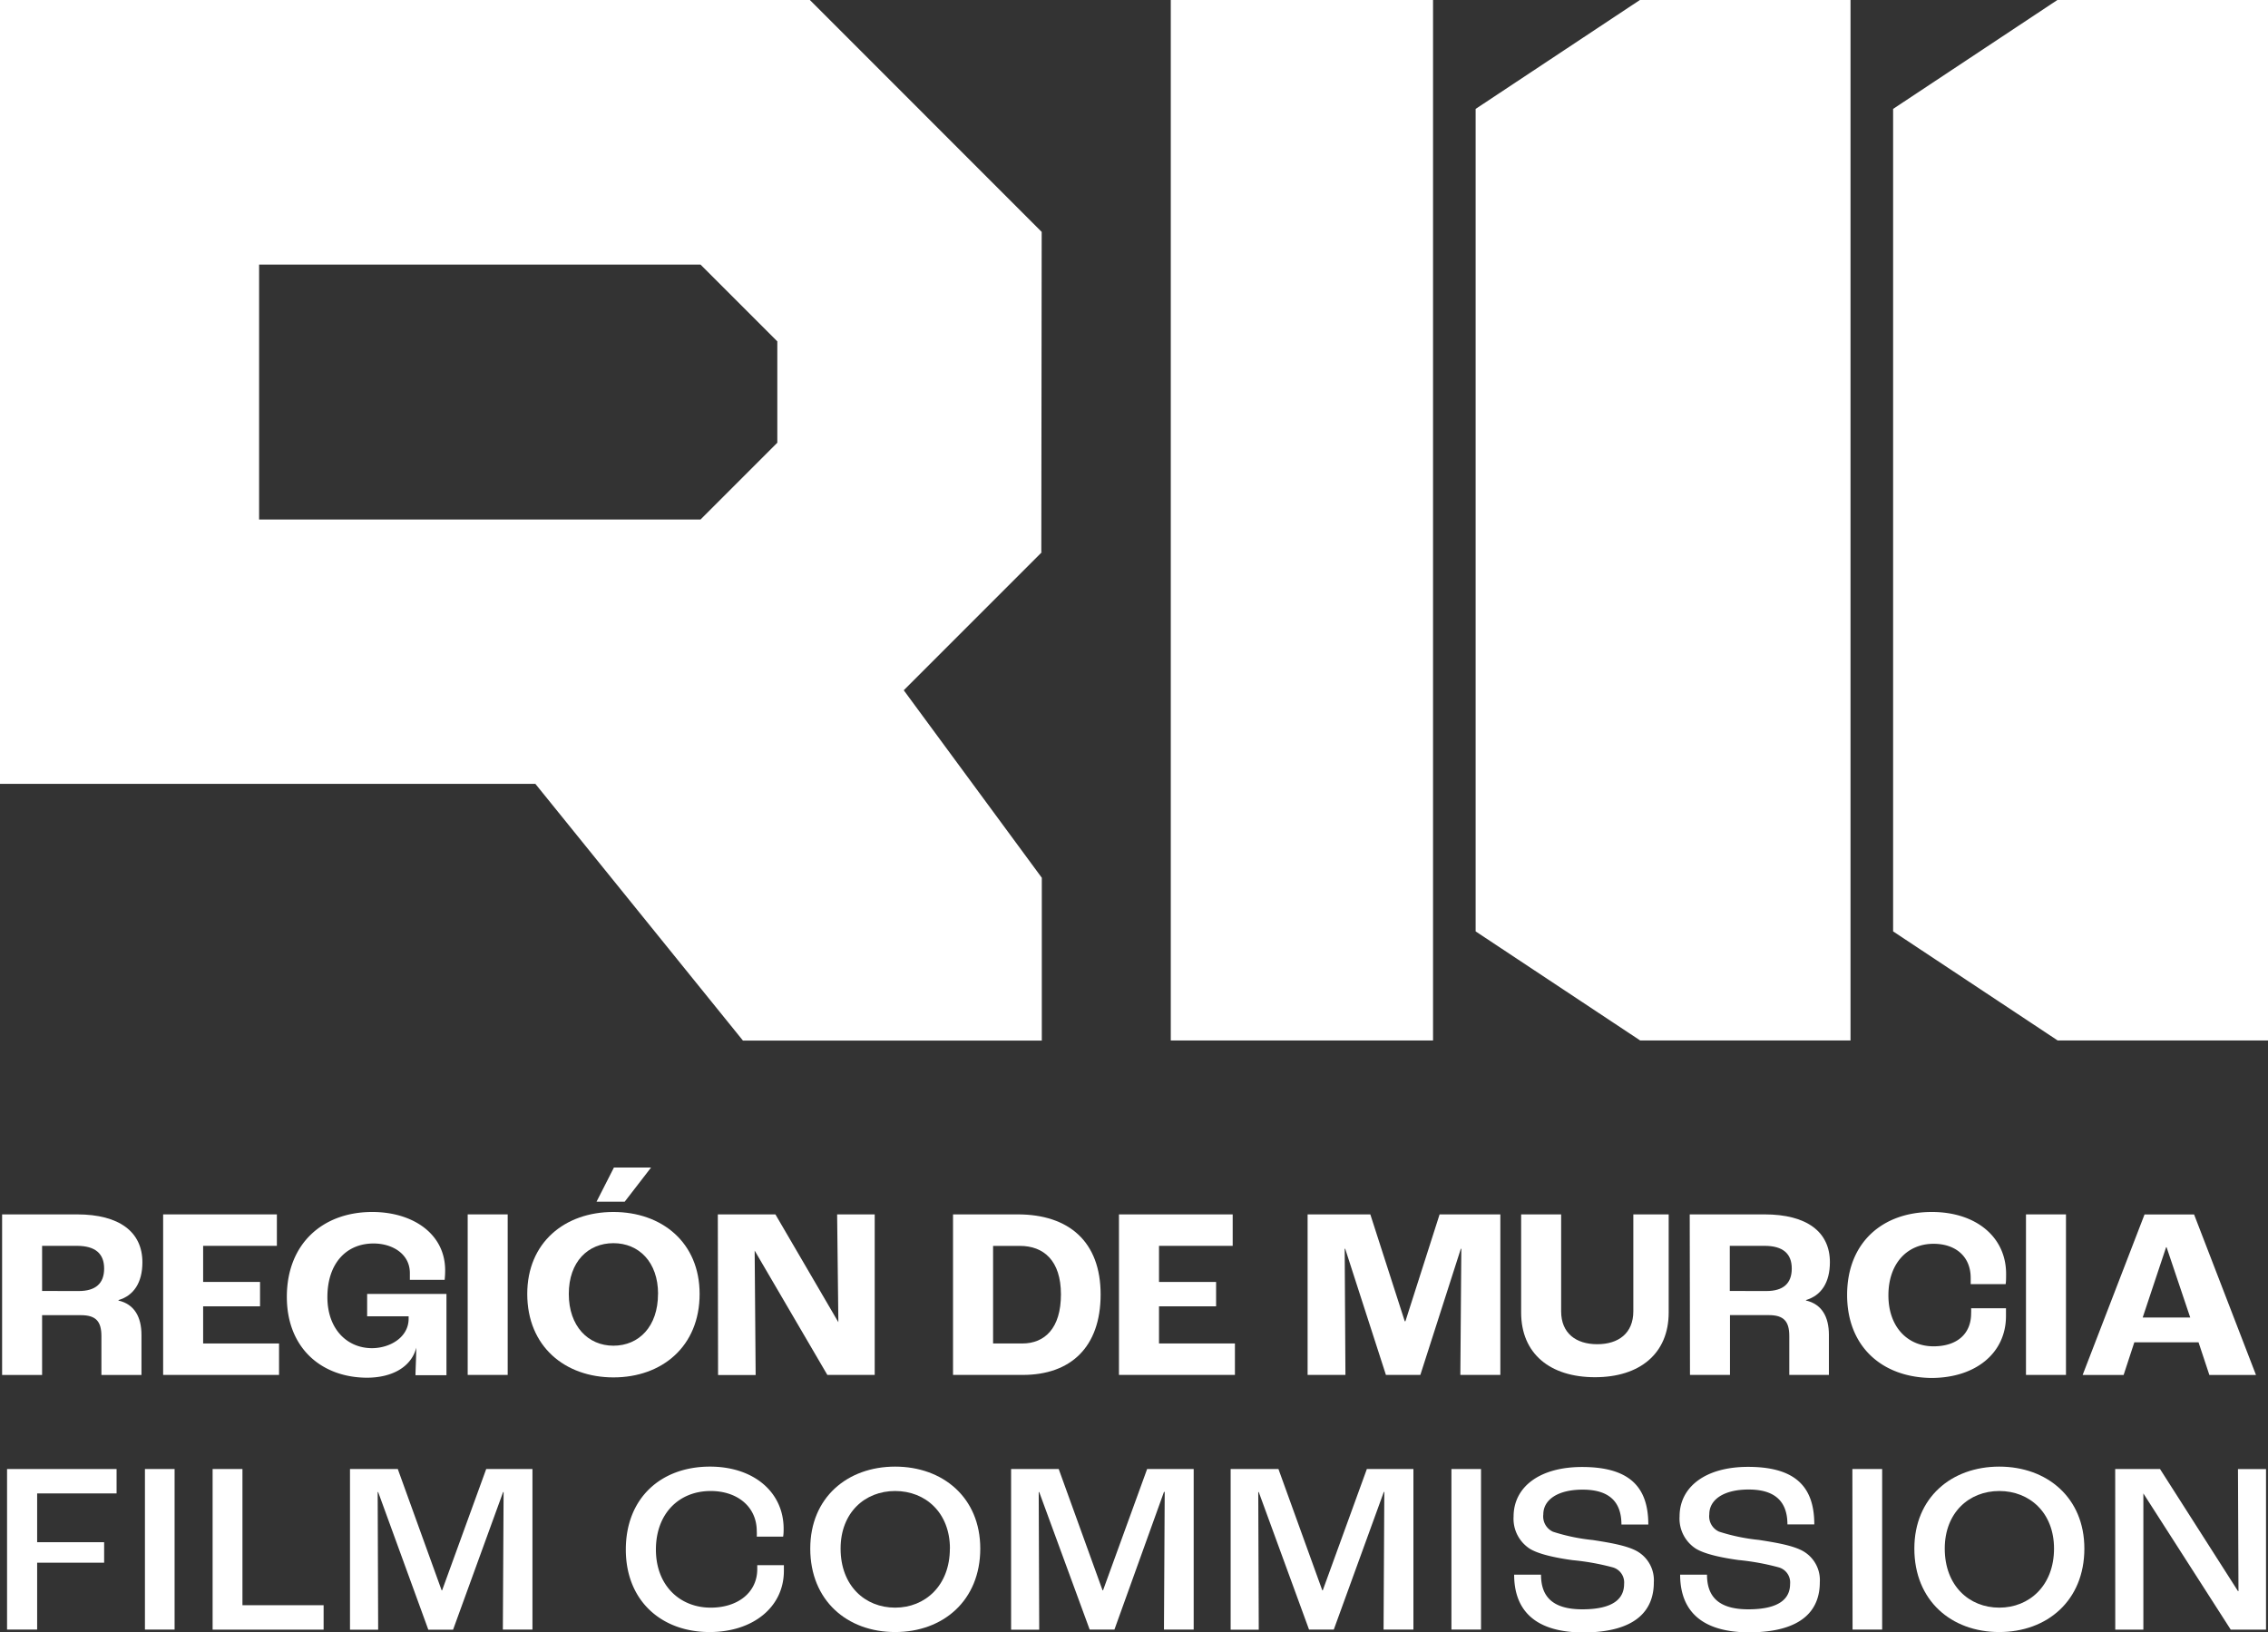 <svg xmlns="http://www.w3.org/2000/svg" viewBox="0 0 366.32 263.61"><rect x="0" y="0" width="366.32" height="263.61" fill="#333333" stroke="none"/><defs><style>.cls-1{fill:#fff;}</style></defs><title>Recurso 4</title><g id="Capa_2" data-name="Capa 2"><g id="Layer_1" data-name="Layer 1"><path class="cls-1" d="M.34,196.15h12.1C19.3,196.15,23,199,23,203.88c0,3.31-1.42,5.4-3.86,6.11v.08c2.56.59,3.71,2.64,3.71,5.56v6.46H16.38v-6.27c0-2.37-.87-3.39-3.31-3.39H6.8v9.66H.34Zm12.38,12.38c2.72,0,4.1-1.22,4.1-3.63s-1.42-3.67-4.42-3.67H6.8v7.29Z"/><path class="cls-1" d="M26.35,196.15H44.72v5.08H32.81v5.83H42V211H32.81v6H45.07v5.08H26.35Z"/><path class="cls-1" d="M46.33,209.48c0-8.63,5.83-13.72,13.79-13.72,6.54,0,11.78,3.51,11.78,9.42a14.65,14.65,0,0,1-.08,1.54H66.2c0-.43,0-.83,0-1.1,0-3.07-2.8-4.77-5.87-4.77-4.41,0-7.45,3.23-7.45,8.67,0,5.16,3.19,8.24,7.21,8.24C63,217.75,66,216,66,213v-.39h-6.7V209H72.11v13.13h-5c0-.95.12-2.8.12-4.45h0c-.75,3-3.74,4.85-8,4.85C51.81,222.48,46.33,217.63,46.33,209.48Z"/><path class="cls-1" d="M75.54,196.15H82v25.93H75.54Z"/><path class="cls-1" d="M85.16,209c0-8.32,6.07-13.24,13.91-13.24S113,200.69,113,209c0,8.47-6.07,13.48-13.91,13.48S85.16,217.48,85.16,209Zm21.13,0c0-5.16-3.11-8.2-7.21-8.2s-7.21,3-7.21,8.2,3.11,8.36,7.21,8.36S106.28,214.28,106.28,209Zm-7.13-20.42h6l-4.26,5.52H96.35Z"/><path class="cls-1" d="M115.94,196.15h9.3l10.17,17.42h0l-.2-17.42h6.07v25.93h-7.65L121.89,202h0l.16,20.1h-6.07Z"/><path class="cls-1" d="M153.93,196.15h10.44c8.28,0,13.4,4.41,13.4,12.93s-4.85,13-12.57,13H153.93ZM165.13,217c3.59,0,6.23-2.44,6.23-7.92s-2.8-7.84-6.62-7.84H160.4V217Z"/><path class="cls-1" d="M180.73,196.15H199.1v5.08H187.2v5.83h9.22V211H187.2v6h12.26v5.08H180.73Z"/><path class="cls-1" d="M211.2,196.15h10.13l5.56,17.26H227l5.52-17.26h9.81v25.93h-6.46l.16-20.38h-.08l-6.54,20.38h-5.56l-6.58-20.38h-.08l.12,20.38H211.2Z"/><path class="cls-1" d="M245.69,212V196.15h6.46V211.8c0,3.55,2.4,5.32,5.83,5.32s5.83-1.77,5.83-5.32V196.15h5.71V212c0,6.62-4.65,10.45-11.9,10.45S245.69,218.66,245.69,212Z"/><path class="cls-1" d="M272.92,196.15H285c6.86,0,10.56,2.84,10.56,7.72,0,3.31-1.42,5.4-3.86,6.11v.08c2.56.59,3.7,2.64,3.7,5.56v6.46H289v-6.27c0-2.37-.87-3.39-3.31-3.39h-6.27v9.66h-6.46Zm12.38,12.38c2.72,0,4.1-1.22,4.1-3.63s-1.42-3.67-4.41-3.67h-5.6v7.29Z"/><path class="cls-1" d="M298.34,209.16c0-8.43,5.68-13.4,13.68-13.4,7.09,0,12,4,12,10,0,.59,0,1.3-.08,1.66h-5.64c0-.43,0-.83,0-1,0-3.51-2.48-5.52-6-5.52-4.26,0-7.29,3.19-7.29,8.32s3.11,8.24,7.29,8.24c3.78,0,6.07-2,6.07-5.32a8.05,8.05,0,0,0,0-.83H324c0,.51,0,.95,0,1.26,0,6-4.93,10-12.06,10C304,222.48,298.34,217.52,298.34,209.16Z"/><path class="cls-1" d="M327.23,196.15h6.46v25.93h-6.46Z"/><path class="cls-1" d="M355.1,216.81H344.73L343,222.09h-6.62l10-25.93h8l10,25.93h-7.53Zm-1.34-4-3.82-11.35h-.08l-3.78,11.35Z"/><path class="cls-1" d="M1.14,237.28H18.83v3.94H6v7.88H16.82v3.31H6v10.8H1.14Z"/><path class="cls-1" d="M23.41,237.28h4.79v25.93H23.41Z"/><path class="cls-1" d="M34.34,237.28h4.82v22H52.27v3.94H34.34Z"/><path class="cls-1" d="M56.53,237.28h7.72l7.08,19.59h.08l7.12-19.59H86v25.93H81.22L81.34,241h-.08l-8.08,22.23h-4L61.08,241H61l.08,22.23H56.53Z"/><path class="cls-1" d="M101.08,250.29c0-8.28,5.63-13.4,13.59-13.4,7,0,11.9,4.06,11.9,10.05,0,.28,0,.79-.08,1.26h-4.26a7.53,7.53,0,0,0,0-.87c0-4-3.18-6.5-7.44-6.5-5.15,0-8.85,3.67-8.85,9.46s3.86,9.38,8.85,9.38c4.42,0,7.52-2.48,7.52-6.23v-.63h4.3v.91c0,5.87-5,9.89-12,9.89C106.79,263.61,101.08,258.52,101.08,250.29Z"/><path class="cls-1" d="M130.87,250.13c0-8.24,6-13.24,13.71-13.24s13.75,5,13.75,13.24c0,8.39-6,13.48-13.75,13.48S130.87,258.52,130.87,250.13Zm22.56,0c0-5.79-3.94-9.3-8.85-9.3s-8.81,3.51-8.81,9.3c0,6,3.94,9.54,8.81,9.54S153.42,256.08,153.42,250.13Z"/><path class="cls-1" d="M163.31,237.28H171l7.08,19.59h.08l7.12-19.59h7.52v25.93H188l.12-22.23H188L180,263.21h-4L167.85,241h-.08l.08,22.23h-4.54Z"/><path class="cls-1" d="M198.77,237.28h7.72l7.08,19.59h.08l7.12-19.59h7.52v25.93h-4.82l.12-22.23h-.08l-8.08,22.23h-4L203.31,241h-.08l.08,22.23h-4.54Z"/><path class="cls-1" d="M234.43,237.28h4.78v25.93h-4.78Z"/><path class="cls-1" d="M244.56,254.34h4.34c0,3.31,1.61,5.6,6.67,5.6,5.39,0,6.75-2,6.75-4.1a2.53,2.53,0,0,0-1.85-2.68A38.94,38.94,0,0,0,254,252c-2.65-.36-5.47-.95-6.92-1.85a5.77,5.77,0,0,1-2.61-5.2c0-4.73,4.14-8,11.06-8,7.84,0,10.7,3.39,10.7,9.3h-4.34c0-3.82-2.13-5.64-6.27-5.64-4,0-6.35,1.62-6.35,4a2.71,2.71,0,0,0,1.57,2.8,30.8,30.8,0,0,0,6.43,1.34c2.77.43,5.35.87,7,1.73a5.39,5.39,0,0,1,2.85,5.12c0,4.18-2.49,8.08-11.5,8.08C246.85,263.61,244.56,259.07,244.56,254.34Z"/><path class="cls-1" d="M271.37,254.34h4.34c0,3.31,1.61,5.6,6.67,5.6,5.39,0,6.75-2,6.75-4.1a2.53,2.53,0,0,0-1.85-2.68,38.94,38.94,0,0,0-6.47-1.18c-2.65-.36-5.47-.95-6.92-1.85a5.77,5.77,0,0,1-2.61-5.2c0-4.73,4.14-8,11.06-8,7.84,0,10.7,3.39,10.7,9.3H288.7c0-3.82-2.13-5.64-6.27-5.64-4,0-6.35,1.62-6.35,4a2.71,2.71,0,0,0,1.57,2.8,30.8,30.8,0,0,0,6.43,1.34c2.77.43,5.35.87,7,1.73a5.39,5.39,0,0,1,2.85,5.12c0,4.18-2.49,8.08-11.5,8.08C273.66,263.61,271.37,259.07,271.37,254.34Z"/><path class="cls-1" d="M299.19,237.28H304v25.93h-4.78Z"/><path class="cls-1" d="M309.2,250.13c0-8.24,6-13.24,13.71-13.24s13.75,5,13.75,13.24c0,8.39-6,13.48-13.75,13.48S309.2,258.52,309.2,250.13Zm22.56,0c0-5.79-3.94-9.3-8.84-9.3s-8.81,3.51-8.81,9.3c0,6,3.94,9.54,8.81,9.54S331.76,256.08,331.76,250.13Z"/><path class="cls-1" d="M341.64,237.28h7.24L361.47,257h.08l-.08-19.71H366v25.93H360.3l-14.11-22h0l0,22h-4.54Z"/><path class="cls-1" d="M41.85,42.74h71.3l12.4,12.4V71.51l-12.4,12.4H41.85ZM168.19,89.25l.06-51.52v-.27L130.81,0,0,0V126.61l86.47,0L120,168.08h48.27v-26.3l-22.3-30.29,22.24-22.24h.06v-.06"/><polygon class="cls-1" points="298.89 0 264.87 0 238.34 17.59 238.34 150.44 264.92 168.06 298.89 168.06 298.89 0"/><polygon class="cls-1" points="366.32 0 332.3 0 305.77 17.59 305.77 150.44 332.35 168.06 366.32 168.06 366.32 0"/><rect class="cls-1" x="189.1" width="42.36" height="168.06"/></g></g></svg>